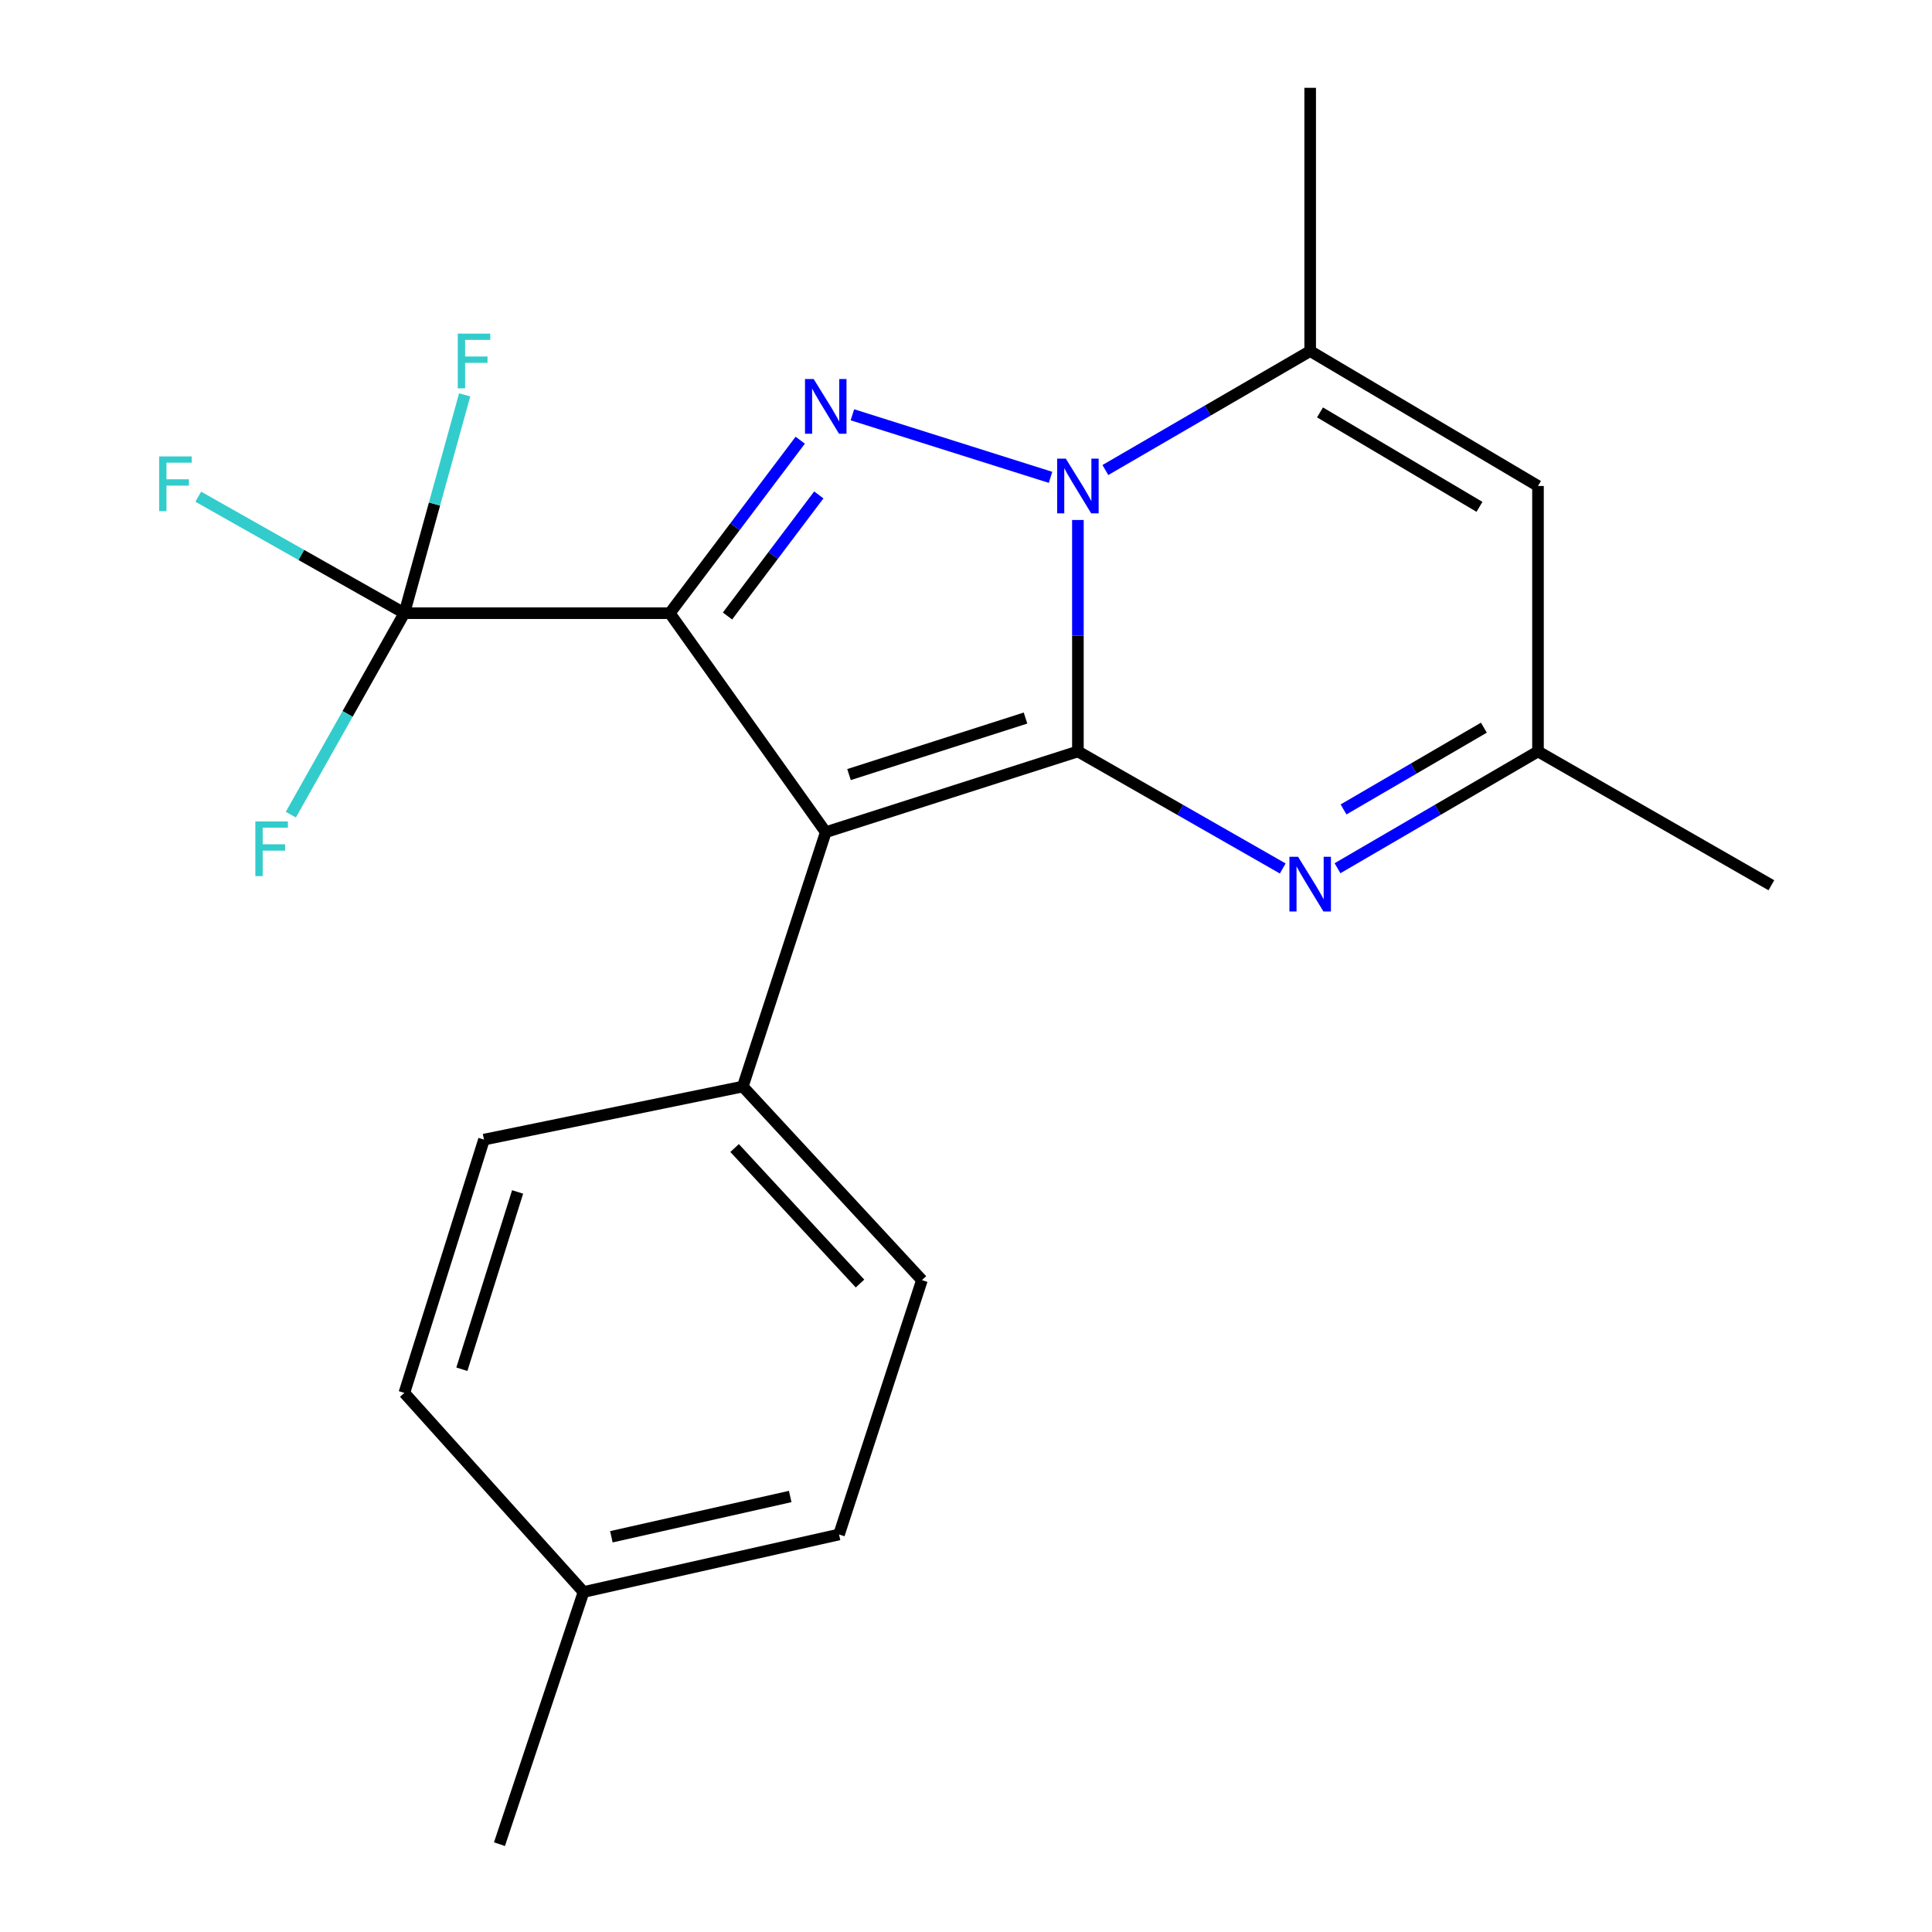 <?xml version='1.0' encoding='iso-8859-1'?>
<svg version='1.1' baseProfile='full'
              xmlns='http://www.w3.org/2000/svg'
                      xmlns:rdkit='http://www.rdkit.org/xml'
                      xmlns:xlink='http://www.w3.org/1999/xlink'
                  xml:space='preserve'
width='1000px' height='1000px' viewBox='0 0 1000 1000'>
<!-- END OF HEADER -->
<rect style='opacity:1.0;fill:#FFFFFF;stroke:none' width='1000' height='1000' x='0' y='0'> </rect>
<path class='bond-1' d='M 557.922,388.939 L 427.41,430.74' style='fill:none;fill-rule:evenodd;stroke:#000000;stroke-width:6px;stroke-linecap:butt;stroke-linejoin:miter;stroke-opacity:1' />
<path class='bond-1' d='M 530.803,371.662 L 439.445,400.922' style='fill:none;fill-rule:evenodd;stroke:#000000;stroke-width:6px;stroke-linecap:butt;stroke-linejoin:miter;stroke-opacity:1' />
<path class='bond-2' d='M 557.922,388.939 L 557.922,329.04' style='fill:none;fill-rule:evenodd;stroke:#000000;stroke-width:6px;stroke-linecap:butt;stroke-linejoin:miter;stroke-opacity:1' />
<path class='bond-2' d='M 557.922,329.04 L 557.922,269.14' style='fill:none;fill-rule:evenodd;stroke:#0000FF;stroke-width:6px;stroke-linecap:butt;stroke-linejoin:miter;stroke-opacity:1' />
<path class='bond-4' d='M 557.922,388.939 L 610.933,419.23' style='fill:none;fill-rule:evenodd;stroke:#000000;stroke-width:6px;stroke-linecap:butt;stroke-linejoin:miter;stroke-opacity:1' />
<path class='bond-4' d='M 610.933,419.23 L 663.944,449.521' style='fill:none;fill-rule:evenodd;stroke:#0000FF;stroke-width:6px;stroke-linecap:butt;stroke-linejoin:miter;stroke-opacity:1' />
<path class='bond-0' d='M 346.68,317.385 L 427.41,430.74' style='fill:none;fill-rule:evenodd;stroke:#000000;stroke-width:6px;stroke-linecap:butt;stroke-linejoin:miter;stroke-opacity:1' />
<path class='bond-5' d='M 346.68,317.385 L 209.286,317.385' style='fill:none;fill-rule:evenodd;stroke:#000000;stroke-width:6px;stroke-linecap:butt;stroke-linejoin:miter;stroke-opacity:1' />
<path class='bond-21' d='M 346.68,317.385 L 380.442,272.616' style='fill:none;fill-rule:evenodd;stroke:#000000;stroke-width:6px;stroke-linecap:butt;stroke-linejoin:miter;stroke-opacity:1' />
<path class='bond-21' d='M 380.442,272.616 L 414.204,227.847' style='fill:none;fill-rule:evenodd;stroke:#0000FF;stroke-width:6px;stroke-linecap:butt;stroke-linejoin:miter;stroke-opacity:1' />
<path class='bond-21' d='M 376.55,318.842 L 400.183,287.504' style='fill:none;fill-rule:evenodd;stroke:#000000;stroke-width:6px;stroke-linecap:butt;stroke-linejoin:miter;stroke-opacity:1' />
<path class='bond-21' d='M 400.183,287.504 L 423.817,256.166' style='fill:none;fill-rule:evenodd;stroke:#0000FF;stroke-width:6px;stroke-linecap:butt;stroke-linejoin:miter;stroke-opacity:1' />
<path class='bond-9' d='M 427.41,430.74 L 384.47,562.392' style='fill:none;fill-rule:evenodd;stroke:#000000;stroke-width:6px;stroke-linecap:butt;stroke-linejoin:miter;stroke-opacity:1' />
<path class='bond-3' d='M 543.761,247.074 L 441.201,214.69' style='fill:none;fill-rule:evenodd;stroke:#0000FF;stroke-width:6px;stroke-linecap:butt;stroke-linejoin:miter;stroke-opacity:1' />
<path class='bond-6' d='M 572.138,243.287 L 625.142,212.498' style='fill:none;fill-rule:evenodd;stroke:#0000FF;stroke-width:6px;stroke-linecap:butt;stroke-linejoin:miter;stroke-opacity:1' />
<path class='bond-6' d='M 625.142,212.498 L 678.145,181.708' style='fill:none;fill-rule:evenodd;stroke:#000000;stroke-width:6px;stroke-linecap:butt;stroke-linejoin:miter;stroke-opacity:1' />
<path class='bond-8' d='M 692.297,449.391 L 744.179,419.165' style='fill:none;fill-rule:evenodd;stroke:#0000FF;stroke-width:6px;stroke-linecap:butt;stroke-linejoin:miter;stroke-opacity:1' />
<path class='bond-8' d='M 744.179,419.165 L 796.061,388.939' style='fill:none;fill-rule:evenodd;stroke:#000000;stroke-width:6px;stroke-linecap:butt;stroke-linejoin:miter;stroke-opacity:1' />
<path class='bond-8' d='M 695.415,418.959 L 731.732,397.801' style='fill:none;fill-rule:evenodd;stroke:#0000FF;stroke-width:6px;stroke-linecap:butt;stroke-linejoin:miter;stroke-opacity:1' />
<path class='bond-8' d='M 731.732,397.801 L 768.049,376.642' style='fill:none;fill-rule:evenodd;stroke:#000000;stroke-width:6px;stroke-linecap:butt;stroke-linejoin:miter;stroke-opacity:1' />
<path class='bond-10' d='M 209.286,317.385 L 179.912,369.526' style='fill:none;fill-rule:evenodd;stroke:#000000;stroke-width:6px;stroke-linecap:butt;stroke-linejoin:miter;stroke-opacity:1' />
<path class='bond-10' d='M 179.912,369.526 L 150.538,421.666' style='fill:none;fill-rule:evenodd;stroke:#33CCCC;stroke-width:6px;stroke-linecap:butt;stroke-linejoin:miter;stroke-opacity:1' />
<path class='bond-11' d='M 209.286,317.385 L 224.898,260.888' style='fill:none;fill-rule:evenodd;stroke:#000000;stroke-width:6px;stroke-linecap:butt;stroke-linejoin:miter;stroke-opacity:1' />
<path class='bond-11' d='M 224.898,260.888 L 240.51,204.392' style='fill:none;fill-rule:evenodd;stroke:#33CCCC;stroke-width:6px;stroke-linecap:butt;stroke-linejoin:miter;stroke-opacity:1' />
<path class='bond-12' d='M 209.286,317.385 L 155.951,287.237' style='fill:none;fill-rule:evenodd;stroke:#000000;stroke-width:6px;stroke-linecap:butt;stroke-linejoin:miter;stroke-opacity:1' />
<path class='bond-12' d='M 155.951,287.237 L 102.617,257.088' style='fill:none;fill-rule:evenodd;stroke:#33CCCC;stroke-width:6px;stroke-linecap:butt;stroke-linejoin:miter;stroke-opacity:1' />
<path class='bond-18' d='M 678.145,181.708 L 678.145,45.455' style='fill:none;fill-rule:evenodd;stroke:#000000;stroke-width:6px;stroke-linecap:butt;stroke-linejoin:miter;stroke-opacity:1' />
<path class='bond-22' d='M 678.145,181.708 L 796.061,251.545' style='fill:none;fill-rule:evenodd;stroke:#000000;stroke-width:6px;stroke-linecap:butt;stroke-linejoin:miter;stroke-opacity:1' />
<path class='bond-22' d='M 683.232,213.458 L 765.773,262.344' style='fill:none;fill-rule:evenodd;stroke:#000000;stroke-width:6px;stroke-linecap:butt;stroke-linejoin:miter;stroke-opacity:1' />
<path class='bond-7' d='M 796.061,251.545 L 796.061,388.939' style='fill:none;fill-rule:evenodd;stroke:#000000;stroke-width:6px;stroke-linecap:butt;stroke-linejoin:miter;stroke-opacity:1' />
<path class='bond-19' d='M 796.061,388.939 L 916.861,458.213' style='fill:none;fill-rule:evenodd;stroke:#000000;stroke-width:6px;stroke-linecap:butt;stroke-linejoin:miter;stroke-opacity:1' />
<path class='bond-13' d='M 384.47,562.392 L 477.192,662.587' style='fill:none;fill-rule:evenodd;stroke:#000000;stroke-width:6px;stroke-linecap:butt;stroke-linejoin:miter;stroke-opacity:1' />
<path class='bond-13' d='M 380.23,594.215 L 445.136,664.352' style='fill:none;fill-rule:evenodd;stroke:#000000;stroke-width:6px;stroke-linecap:butt;stroke-linejoin:miter;stroke-opacity:1' />
<path class='bond-14' d='M 384.47,562.392 L 250.51,589.865' style='fill:none;fill-rule:evenodd;stroke:#000000;stroke-width:6px;stroke-linecap:butt;stroke-linejoin:miter;stroke-opacity:1' />
<path class='bond-16' d='M 477.192,662.587 L 434.279,794.239' style='fill:none;fill-rule:evenodd;stroke:#000000;stroke-width:6px;stroke-linecap:butt;stroke-linejoin:miter;stroke-opacity:1' />
<path class='bond-15' d='M 250.51,589.865 L 209.286,720.968' style='fill:none;fill-rule:evenodd;stroke:#000000;stroke-width:6px;stroke-linecap:butt;stroke-linejoin:miter;stroke-opacity:1' />
<path class='bond-15' d='M 267.914,616.947 L 239.057,708.719' style='fill:none;fill-rule:evenodd;stroke:#000000;stroke-width:6px;stroke-linecap:butt;stroke-linejoin:miter;stroke-opacity:1' />
<path class='bond-17' d='M 209.286,720.968 L 302.036,824.02' style='fill:none;fill-rule:evenodd;stroke:#000000;stroke-width:6px;stroke-linecap:butt;stroke-linejoin:miter;stroke-opacity:1' />
<path class='bond-23' d='M 434.279,794.239 L 302.036,824.02' style='fill:none;fill-rule:evenodd;stroke:#000000;stroke-width:6px;stroke-linecap:butt;stroke-linejoin:miter;stroke-opacity:1' />
<path class='bond-23' d='M 409.01,774.584 L 316.44,795.431' style='fill:none;fill-rule:evenodd;stroke:#000000;stroke-width:6px;stroke-linecap:butt;stroke-linejoin:miter;stroke-opacity:1' />
<path class='bond-20' d='M 302.036,824.02 L 258.518,954.545' style='fill:none;fill-rule:evenodd;stroke:#000000;stroke-width:6px;stroke-linecap:butt;stroke-linejoin:miter;stroke-opacity:1' />
<path  class='atom-3' d='M 551.662 237.385
L 560.942 252.385
Q 561.862 253.865, 563.342 256.545
Q 564.822 259.225, 564.902 259.385
L 564.902 237.385
L 568.662 237.385
L 568.662 265.705
L 564.782 265.705
L 554.822 249.305
Q 553.662 247.385, 552.422 245.185
Q 551.222 242.985, 550.862 242.305
L 550.862 265.705
L 547.182 265.705
L 547.182 237.385
L 551.662 237.385
' fill='#0000FF'/>
<path  class='atom-4' d='M 421.15 196.175
L 430.43 211.175
Q 431.35 212.655, 432.83 215.335
Q 434.31 218.015, 434.39 218.175
L 434.39 196.175
L 438.15 196.175
L 438.15 224.495
L 434.27 224.495
L 424.31 208.095
Q 423.15 206.175, 421.91 203.975
Q 420.71 201.775, 420.35 201.095
L 420.35 224.495
L 416.67 224.495
L 416.67 196.175
L 421.15 196.175
' fill='#0000FF'/>
<path  class='atom-5' d='M 671.885 443.476
L 681.165 458.476
Q 682.085 459.956, 683.565 462.636
Q 685.045 465.316, 685.125 465.476
L 685.125 443.476
L 688.885 443.476
L 688.885 471.796
L 685.005 471.796
L 675.045 455.396
Q 673.885 453.476, 672.645 451.276
Q 671.445 449.076, 671.085 448.396
L 671.085 471.796
L 667.405 471.796
L 667.405 443.476
L 671.885 443.476
' fill='#0000FF'/>
<path  class='atom-11' d='M 132.169 425.165
L 149.009 425.165
L 149.009 428.405
L 135.969 428.405
L 135.969 437.005
L 147.569 437.005
L 147.569 440.285
L 135.969 440.285
L 135.969 453.485
L 132.169 453.485
L 132.169 425.165
' fill='#33CCCC'/>
<path  class='atom-12' d='M 236.939 172.686
L 253.779 172.686
L 253.779 175.926
L 240.739 175.926
L 240.739 184.526
L 252.339 184.526
L 252.339 187.806
L 240.739 187.806
L 240.739 201.006
L 236.939 201.006
L 236.939 172.686
' fill='#33CCCC'/>
<path  class='atom-13' d='M 82.374 236.245
L 99.214 236.245
L 99.214 239.485
L 86.174 239.485
L 86.174 248.085
L 97.774 248.085
L 97.774 251.365
L 86.174 251.365
L 86.174 264.565
L 82.374 264.565
L 82.374 236.245
' fill='#33CCCC'/>
</svg>

